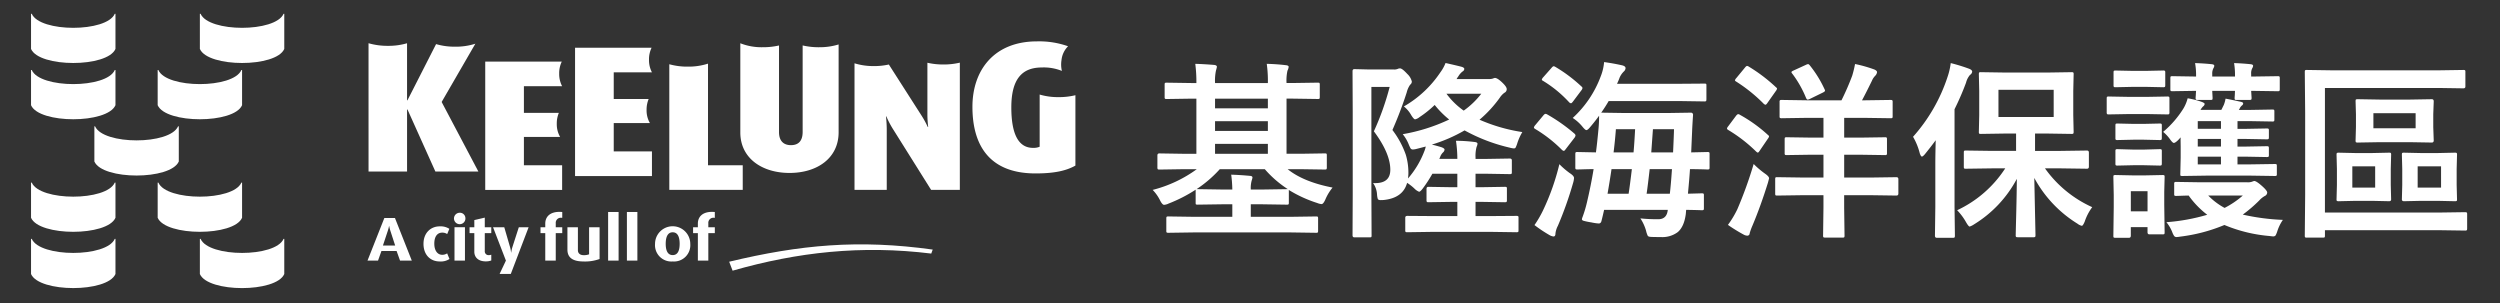 <svg xmlns="http://www.w3.org/2000/svg" xmlns:xlink="http://www.w3.org/1999/xlink" width="725" height="88" viewBox="0 0 725 88">
  <rect x="0" y="0" width="725" height="88" fill="#333333" stroke="none"/>
  <defs>
    <clipPath id="clip-path">
      <rect id="Rectangle_75377" data-name="Rectangle 75377" width="302.867" height="79.544" fill="#fff"/>
    </clipPath>
  </defs>
  <g id="footer_logo" transform="translate(8 8)">
    <rect id="Rectangle_75378" data-name="Rectangle 75378" width="725" height="88" transform="translate(-8 -8)" fill="#4a8262" opacity="0"/>
    <g id="Group_31427" data-name="Group 31427" transform="translate(1.433 -4.376)">
      <g id="Group_31425" data-name="Group 31425" transform="translate(-0.433 0.375)" clip-path="url(#clip-path)">
        <path id="Path_8329" data-name="Path 8329" d="M.211,0C2.573,5.427,21.917,5.427,24.286,0h.2V10.194C22.118,15.628,2.37,15.628,0,10.194V0Z" fill="#fff"/>
        <path id="Path_8330" data-name="Path 8330" d="M49.171,0c2.361,5.427,21.7,5.427,24.068,0h.2V10.194c-2.363,5.434-22.112,5.434-24.476,0V0Z" fill="#fff"/>
        <path id="Path_8331" data-name="Path 8331" d="M.211,16.31c2.362,5.44,21.706,5.44,24.075,0h.2v10.2C22.118,31.945,2.37,31.945,0,26.51V16.31Z" fill="#fff"/>
        <path id="Path_8332" data-name="Path 8332" d="M18.57,32.633c2.365,5.439,21.709,5.439,24.073,0h.207v10.2c-2.375,5.428-22.12,5.428-24.483,0v-10.2Z" fill="#fff"/>
        <path id="Path_8333" data-name="Path 8333" d="M36.929,16.31c2.364,5.44,21.7,5.44,24.072,0h.2v10.2c-2.361,5.435-22.11,5.435-24.477,0V16.31Z" fill="#fff"/>
        <path id="Path_8334" data-name="Path 8334" d="M.211,48.955c2.362,5.435,21.706,5.435,24.075,0h.2v10.2c-2.368,5.43-22.116,5.43-24.486,0v-10.2Z" fill="#fff"/>
        <path id="Path_8335" data-name="Path 8335" d="M36.929,48.955c2.364,5.435,21.7,5.435,24.072,0h.2v10.2c-2.361,5.429-22.11,5.429-24.477,0v-10.2Z" fill="#fff"/>
        <path id="Path_8336" data-name="Path 8336" d="M.211,65.271c2.362,5.439,21.706,5.439,24.075,0h.2v10.2C22.118,80.9,2.37,80.9,0,75.467v-10.2Z" fill="#fff"/>
        <path id="Path_8337" data-name="Path 8337" d="M49.171,65.271c2.361,5.439,21.7,5.439,24.068,0h.2v10.2c-2.363,5.435-22.112,5.435-24.476,0v-10.2Z" fill="#fff"/>
        <path id="Path_8338" data-name="Path 8338" d="M97.878,45.75h11.171V27.738h.114l8.1,18.012h12.468L119.078,25.575l9.78-16.9a18.5,18.5,0,0,1-5.893.865,18.97,18.97,0,0,1-5.5-.749l-8.306,16.3h-.114V8.54a18.932,18.932,0,0,1-5.51.755,19.88,19.88,0,0,1-5.661-.759Z" fill="#fff"/>
        <path id="Path_8339" data-name="Path 8339" d="M153.066,28.733H142.933V21h11.082a7.6,7.6,0,0,1-.85-3.66,7.789,7.789,0,0,1,.753-3.477h-22.2v37.21h22.3V43.93H142.933V35.709h10.5a7.333,7.333,0,0,1-.967-3.837,7.938,7.938,0,0,1,.6-3.139" fill="#fff"/>
        <path id="Path_8340" data-name="Path 8340" d="M196.321,14.456a18.308,18.308,0,0,1-5.9.867,19.128,19.128,0,0,1-5.322-.694V51.068h21.294V43.931H196.321Z" fill="#fff"/>
        <path id="Path_8341" data-name="Path 8341" d="M228.5,9.7a20.323,20.323,0,0,1-4.732-.523V34.255c0,2.649-1.245,3.84-3.4,3.84-2.037,0-3.456-1.131-3.456-3.787V9.188a20.371,20.371,0,0,1-4.66.508,16.783,16.783,0,0,1-6.559-1.15v25.87c0,7.466,6.283,11.738,14.279,11.738S234.2,41.882,234.2,34.362V8.888a18.578,18.578,0,0,1-5.7.808" fill="#fff"/>
        <path id="Path_8342" data-name="Path 8342" d="M259.946,14.195v15.08a31.934,31.934,0,0,0,.23,3.564h-.116a26.73,26.73,0,0,0-1.871-3.406l-9.425-14.727a19.428,19.428,0,0,1-4.271.46,18.662,18.662,0,0,1-5.685-.807V51.068h9.348V33.544a35.588,35.588,0,0,0-.223-3.781h.113a26.157,26.157,0,0,0,1.818,3.511l11.162,17.794h8.327v-36.9a20.033,20.033,0,0,1-4.765.535,20.278,20.278,0,0,1-4.642-.506" fill="#fff"/>
        <path id="Path_8343" data-name="Path 8343" d="M292.5,23.42V38.554a4.524,4.524,0,0,1-1.931.328c-4.074,0-6.285-3.733-6.285-11.735,0-8.166,3.056-11.579,8.84-11.579a14.022,14.022,0,0,1,5.827,1,7.967,7.967,0,0,1-.12-3.1,6.617,6.617,0,0,1,1.907-4.053A25.115,25.115,0,0,0,291.706,8c-12.349,0-18.7,8.278-18.7,18.981,0,11.362,5.1,19.314,18.3,19.314,5.611,0,8.952-.812,11.564-2.272V23.61a20,20,0,0,1-4.869.56,18.837,18.837,0,0,1-5.5-.75" fill="#fff"/>
        <path id="Path_8344" data-name="Path 8344" d="M179.107,24.715H168.983V16.978h11.082a7.576,7.576,0,0,1-.854-3.659,7.7,7.7,0,0,1,.755-3.483h-22.2V47.055h22.3V39.914H168.983V31.691h10.492a7.291,7.291,0,0,1-.966-3.836,8.072,8.072,0,0,1,.6-3.14" fill="#fff"/>
        <path id="Path_8345" data-name="Path 8345" d="M107.011,71.575l-.994-2.781h-4.4l-.99,2.781H97.576l4.885-12.354h3.076l4.885,12.354ZM104.263,63.1a10.531,10.531,0,0,1-.4-1.564h-.038a10.2,10.2,0,0,1-.416,1.564l-1.361,4.111H105.6Z" fill="#fff"/>
        <path id="Path_8346" data-name="Path 8346" d="M118.514,71.825c-2.676,0-4.7-1.884-4.7-5.116s2.153-5.065,4.7-5.065a4.719,4.719,0,0,1,2.8.718l-.631,1.513a2.5,2.5,0,0,0-1.418-.413c-1.487,0-2.317,1.184-2.317,3.2s.938,3.227,2.284,3.227a2.49,2.49,0,0,0,1.442-.414l.676,1.636a4.67,4.67,0,0,1-2.838.717" fill="#fff"/>
        <rect id="Rectangle_75374" data-name="Rectangle 75374" width="3.031" height="9.679" transform="translate(122.804 61.896)" fill="#fff"/>
        <path id="Path_8347" data-name="Path 8347" d="M131.913,71.805c-2.369,0-3.36-1.326-3.36-2.8V63.6h-1.379V61.9h1.379V59.818l3.034-.708V61.9h1.886v1.7h-1.886v5.192a1.1,1.1,0,0,0,1.208,1.2,2.222,2.222,0,0,0,.678-.128v1.668a4.118,4.118,0,0,1-1.56.267" fill="#fff"/>
        <path id="Path_8348" data-name="Path 8348" d="M139.135,75.437h-3.249l1.83-3.862L133.984,61.9h3.255l1.688,5.8a8.754,8.754,0,0,1,.282,1.559h.035a9.9,9.9,0,0,1,.34-1.559l1.872-5.8H144.3Z" fill="#fff"/>
        <path id="Path_8349" data-name="Path 8349" d="M152.167,63.6v7.973h-3.04V63.6h-1.38V61.9h1.38V60.86c0-2.14,1.534-3.416,4.077-3.416.464,0,.849.037.849.037v1.691a2.475,2.475,0,0,0-.257-.018,1.472,1.472,0,0,0-1.629,1.6V61.9h1.886v1.7Z" fill="#fff"/>
        <path id="Path_8350" data-name="Path 8350" d="M160.228,71.825c-3.177,0-4.674-1.148-4.674-3.429V61.9h3.038v6.661c0,.792.505,1.442,1.71,1.442a4.118,4.118,0,0,0,1.533-.254V61.9h3.044v9.213a12.381,12.381,0,0,1-4.651.717" fill="#fff"/>
        <rect id="Rectangle_75375" data-name="Rectangle 75375" width="3.038" height="14.098" transform="translate(167.355 57.477)" fill="#fff"/>
        <rect id="Rectangle_75376" data-name="Rectangle 75376" width="3.039" height="14.098" transform="translate(172.802 57.477)" fill="#fff"/>
        <path id="Path_8351" data-name="Path 8351" d="M186.081,71.825a4.746,4.746,0,0,1-5.12-5.1,5.11,5.11,0,1,1,10.22,0,4.731,4.731,0,0,1-5.1,5.1m0-8.459c-1.561,0-2.024,1.566-2.024,3.343s.481,3.268,2.024,3.268c1.565,0,2.02-1.494,2.02-3.268s-.455-3.343-2.02-3.343" fill="#fff"/>
        <path id="Path_8352" data-name="Path 8352" d="M196.414,63.6v7.973H193.38V63.6h-1.386V61.9h1.386V60.86c0-2.14,1.528-3.416,4.074-3.416.472,0,.843.037.843.037v1.691a2.239,2.239,0,0,0-.244-.018,1.474,1.474,0,0,0-1.639,1.6V61.9H198.3v1.7Z" fill="#fff"/>
        <path id="Path_8353" data-name="Path 8353" d="M202.461,71.9l.991,2.6c18.868-5.393,37.342-7.455,57.614-4.963l.421-1.16C240.029,65.4,223.142,66.95,202.461,71.9" fill="#fff"/>
        <path id="Path_8354" data-name="Path 8354" d="M125.966,59.2a1.659,1.659,0,1,1-1.652-1.5,1.587,1.587,0,0,1,1.652,1.5" fill="#fff"/>
      </g>
      <path id="Path_8355" data-name="Path 8355" d="M10.141-6.08l-6.892.108q-.4,0-.485-.135a1.086,1.086,0,0,1-.081-.538v-3.419q0-.592.565-.592l6.892.108h3.85V-26.54H12.671L5.4-26.432q-.458,0-.538-.108a.927.927,0,0,1-.081-.485v-3.554q0-.431.108-.512A1,1,0,0,1,5.4-31.17l7.269.108H13.99a41.086,41.086,0,0,0-.323-5.573q2.638.081,5.546.323.727.108.727.565a9.2,9.2,0,0,1-.269,1.05,14.172,14.172,0,0,0-.269,3.634H34.72a35.937,35.937,0,0,0-.323-5.573q3.015.081,5.573.4.781.081.781.485a3.272,3.272,0,0,1-.35,1.1,13.263,13.263,0,0,0-.269,3.581h1.723l7.323-.108q.431,0,.512.108a.927.927,0,0,1,.081.485v3.554q0,.431-.108.512a.841.841,0,0,1-.485.081l-7.323-.108H40.131v15.991h4.2l6.892-.108q.431,0,.512.108a.927.927,0,0,1,.081.485v3.419a1.023,1.023,0,0,1-.094.565q-.094.108-.5.108L44.33-6.08H40.454q4.577,3.688,13.03,5.33a13.888,13.888,0,0,0-2.1,3.473q-.592,1.319-1.1,1.319a4.376,4.376,0,0,1-1.265-.323,37.083,37.083,0,0,1-8.265-3.8A.924.924,0,0,1,40.8.3V3.612a.809.809,0,0,1-.094.5.876.876,0,0,1-.525.094L33.239,4.1H29.766V7.731H41.235l7.457-.108q.431,0,.512.108a.927.927,0,0,1,.081.485v3.554q0,.431-.108.512a.927.927,0,0,1-.485.081l-7.457-.108H13.264l-7.376.108a.852.852,0,0,1-.538-.108.927.927,0,0,1-.081-.485V8.216q0-.4.108-.5a.881.881,0,0,1,.512-.094l7.376.108H24.409V4.1h-3.1L14.367,4.2q-.458,0-.538-.108a1.207,1.207,0,0,1-.054-.485V-.13A42.652,42.652,0,0,1,5.941,3.881a3.656,3.656,0,0,1-1.319.377q-.485,0-1.1-1.158A11.947,11.947,0,0,0,1.311-.076a37.372,37.372,0,0,0,12.788-6Zm3.9,5.788h.323l6.946.108h3.1a36.907,36.907,0,0,0-.323-4.307q2.665.081,5.492.35.673.054.673.485a4.147,4.147,0,0,1-.215.835,8.068,8.068,0,0,0-.269,2.638h3.473l6.946-.108h.323A31.2,31.2,0,0,1,33.831-6.08H20.774A35.185,35.185,0,0,1,14.044-.292ZM19.4-10.548H34.72v-2.881H19.4Zm0-13.191H34.72v-2.8H19.4Zm0,6.569H34.72V-20H19.4Zm54.757-7.107a31.779,31.779,0,0,0,10.58-9.88,11.8,11.8,0,0,0,1.508-2.719q3.123.7,4.657,1.1.781.242.781.619a.9.9,0,0,1-.485.727,4.844,4.844,0,0,0-1.211,1.373,8.8,8.8,0,0,0-.538.835h9.422a3.38,3.38,0,0,0,1.158-.162,1.9,1.9,0,0,1,.538-.162q.7,0,2.046,1.265,1.373,1.292,1.373,1.965a1.143,1.143,0,0,1-.673,1.077,5.606,5.606,0,0,0-1.373,1.481A35.278,35.278,0,0,1,96.1-20.428a49.164,49.164,0,0,0,12.411,3.581,15.613,15.613,0,0,0-1.427,3.15,8.592,8.592,0,0,1-.525,1.36.577.577,0,0,1-.525.229,6.006,6.006,0,0,1-1.158-.215,50.56,50.56,0,0,1-13.111-5.007,45.077,45.077,0,0,1-9.5,4.119q1.211.269,2.854.781.835.323.835.673a1.2,1.2,0,0,1-.431.808,3.426,3.426,0,0,0-.835,1.292q-.027.054-.135.323a1.823,1.823,0,0,1-.135.269h5.25a35.943,35.943,0,0,0-.4-5.25,43.64,43.64,0,0,1,5.411.35q.835.081.835.538a2.894,2.894,0,0,1-.269.888,10.069,10.069,0,0,0-.3,3.1v.377h3.311l6.623-.108q.592,0,.592.538v3.311a1.171,1.171,0,0,1-.081.565q-.081.108-.512.108L98.253-4.76H94.942v3.9h2.046l6.461-.108q.431,0,.511.108a1,1,0,0,1,.081.512V2.831a1.023,1.023,0,0,1-.094.565q-.094.108-.5.108L96.988,3.4H94.942V7.516h4.307l7.511-.054a.915.915,0,0,1,.565.108.7.7,0,0,1,.081.431v3.607q0,.431-.108.512a1.086,1.086,0,0,1-.538.081l-7.511-.108H82.612l-7.457.108q-.431,0-.511-.108a.927.927,0,0,1-.081-.485V8q0-.538.592-.538l7.457.054h7.053V3.4H87.781L81.266,3.5q-.377,0-.458-.135a1.086,1.086,0,0,1-.081-.538V-.345q0-.619.538-.619l6.515.108h1.884v-3.9H82.424A39.06,39.06,0,0,1,79.678-.534q-.754,1-1.1,1A3.989,3.989,0,0,1,77.2-.48a14.272,14.272,0,0,0-2.1-1.642q-1.211,4.415-6.838,4.98-.619.027-.835.027-.673,0-.835-.35a5.885,5.885,0,0,1-.215-1.292,6.317,6.317,0,0,0-1.158-3.311q.269.027.619.027,4.388,0,4.388-3.877,0-4.765-4.765-11.145A78.2,78.2,0,0,0,70.04-29.932h-5.3V1.3l.054,11.791a.915.915,0,0,1-.081.512,1,1,0,0,1-.512.081H59.81q-.538,0-.538-.592l.054-11.738V-22.528l-.054-11.953q0-.619.538-.619l4.442.108h7a2.68,2.68,0,0,0,1.1-.162,1.543,1.543,0,0,1,.7-.162q.619,0,2.1,1.615a4.381,4.381,0,0,1,1.319,2.208,1.176,1.176,0,0,1-.485.915,6.441,6.441,0,0,0-1,2.234,113.841,113.841,0,0,1-4.146,10.9,25.958,25.958,0,0,1,3.877,7.161,18.171,18.171,0,0,1,.754,5.411q0,.458-.108,1.481a26.391,26.391,0,0,0,4.684-7.78,7.548,7.548,0,0,0,.458-1.481l-2.611.673a5.5,5.5,0,0,1-1.131.188.771.771,0,0,1-.7-.4,11.484,11.484,0,0,1-.538-1.185,11.281,11.281,0,0,0-1.7-2.854A52.211,52.211,0,0,0,87.3-20.482a26.724,26.724,0,0,1-4.2-4.227,30.061,30.061,0,0,1-4.361,3.5,3.205,3.205,0,0,1-1.319.673q-.377,0-1.158-1.265A8.443,8.443,0,0,0,74.159-24.278Zm22.452-3.688h-10.1a21.7,21.7,0,0,0,5.007,4.9A24.017,24.017,0,0,0,96.611-27.966Zm26.517,7.026a30.919,30.919,0,0,0,8.1-12.007,14.512,14.512,0,0,0,1-4.2q2.719.377,5.223.942,1,.242,1,.835a1.448,1.448,0,0,1-.485.942A5.441,5.441,0,0,0,136.7-32.57a17.246,17.246,0,0,1-.727,1.723h18.091l7.215-.054a.993.993,0,0,1,.538.081.77.77,0,0,1,.081.458v3.984q0,.458-.135.565a.841.841,0,0,1-.485.081l-7.215-.108H133.547q-.888,1.561-2.154,3.365l6.946.108h12.088l6.919-.108a.6.6,0,0,1,.673.673q-.188,2.773-.269,4.684l-.269,6.165,4.684-.108a.915.915,0,0,1,.565.108.927.927,0,0,1,.081.485v3.877a.809.809,0,0,1-.094.5.945.945,0,0,1-.552.094q-.054,0-.646-.027-1.938-.054-4.388-.081-.161,2.638-.592,7.134L160.495.92a.982.982,0,0,1,.592.108.927.927,0,0,1,.081.485V5.227q0,.4-.108.5a1.023,1.023,0,0,1-.565.094q-.081,0-.619-.027-1.8-.054-3.85-.081l-.108,1.211q-.485,3.688-2.342,5.25A7.467,7.467,0,0,1,148.65,13.6q-2.261,0-2.934-.054t-.835-.323a6.916,6.916,0,0,1-.485-1.454,13.106,13.106,0,0,0-1.642-3.581,46.672,46.672,0,0,0,5.169.242q2.5,0,2.773-2.719H132.228q-.4,1.8-.727,3.069-.161.888-.835.888a15.223,15.223,0,0,1-2.154-.323,20.679,20.679,0,0,1-2.234-.458q-.485-.162-.485-.431a1.883,1.883,0,0,1,.135-.538,34.747,34.747,0,0,0,1.319-4.361q1.158-4.9,1.938-9.665-1.965.027-3.58.081L124.5-6a.852.852,0,0,1-.538-.108.927.927,0,0,1-.081-.485v-3.877q0-.431.135-.511a.841.841,0,0,1,.485-.081l5.357.108q.323-2.315.754-6.946.162-1.75.162-3.688Q129.7-20.079,128.19-18.3q-.727.888-1.1.888-.323,0-1.1-.942A12.182,12.182,0,0,0,123.128-20.94ZM151.907-6.106h-6.461q-.538,4.765-.888,7.134h6.73Q151.584-1.368,151.907-6.106ZM133.224,1.028h6.111q.377-2.369.942-7.134h-5.9Q133.87-2.634,133.224,1.028ZM152.5-17.683h-6.111l-.485,6.73h6.326Q152.445-15.583,152.5-17.683Zm-16.853,0q-.242,3.257-.673,6.73h5.788q.215-2.208.458-6.73Zm-23.61,27.809a31.538,31.538,0,0,0,2.477-4.254,67.473,67.473,0,0,0,4.738-13.407,22.683,22.683,0,0,0,3.042,2.611q1.211.781,1.211,1.4a6.267,6.267,0,0,1-.215,1.238,105.64,105.64,0,0,1-4.469,12.626,6.32,6.32,0,0,0-.7,2.208q0,.888-.565.888a2.964,2.964,0,0,1-1.211-.431A39.8,39.8,0,0,1,112.037,10.127Zm3.688-32.09a49.448,49.448,0,0,1,7.969,5.627.771.771,0,0,1,.242.485,1.448,1.448,0,0,1-.269.619l-2.531,3.284q-.4.565-.592.565a1.236,1.236,0,0,1-.511-.269,39.261,39.261,0,0,0-7.78-6.084q-.377-.215-.377-.431a1.329,1.329,0,0,1,.323-.619l2.423-2.907q.35-.431.619-.431A1.086,1.086,0,0,1,115.725-21.963Zm2.369-13.784a43,43,0,0,1,7.565,5.68.648.648,0,0,1,.3.458,1.515,1.515,0,0,1-.35.7l-2.423,3.231q-.377.485-.565.485a.981.981,0,0,1-.485-.242,34.67,34.67,0,0,0-7.592-6.246q-.377-.188-.377-.377a1.47,1.47,0,0,1,.35-.619l2.477-2.8q.377-.458.619-.458A1.119,1.119,0,0,1,118.094-35.747ZM190,1.458l-7.565.108q-.431,0-.512-.108a.927.927,0,0,1-.081-.485V-3.172q0-.431.108-.512a.927.927,0,0,1,.485-.081L190-3.657h5.842v-6.623h-3.419l-7.215.108q-.458,0-.538-.108a.841.841,0,0,1-.081-.485v-3.984q0-.431.108-.512a.915.915,0,0,1,.511-.081l7.215.108h3.419v-5.734H191l-7.215.108a.982.982,0,0,1-.592-.108.927.927,0,0,1-.081-.485v-4.065a.915.915,0,0,1,.108-.565,1.274,1.274,0,0,1,.565-.081l7.215.108h10.068a76.08,76.08,0,0,0,3.1-7.107A30.438,30.438,0,0,0,205-36.581a38.731,38.731,0,0,1,5.6,1.588q.781.35.781.781a1.866,1.866,0,0,1-.538,1.05,4.382,4.382,0,0,0-.942,1.427q-1.777,3.634-2.881,5.68h.781l7.511-.108q.431,0,.511.135a1,1,0,0,1,.081.512v4.065q0,.431-.108.511a.927.927,0,0,1-.485.081l-7.511-.108h-5.95v5.734h4.523l7.269-.108a.852.852,0,0,1,.538.108.927.927,0,0,1,.081.485v3.984a.809.809,0,0,1-.094.5.876.876,0,0,1-.525.094l-7.269-.108h-4.523v6.623h7.511L217-3.764q.565,0,.565.592V.974q0,.592-.565.592l-7.646-.108h-7.511V5.093l.108,8.049a.852.852,0,0,1-.108.538.927.927,0,0,1-.485.081h-4.98q-.458,0-.565-.135a.841.841,0,0,1-.081-.485l.108-8.049V1.458Zm-21.86,8.615A28.234,28.234,0,0,0,170.86,5.55,118.769,118.769,0,0,0,175.6-7.587a25.023,25.023,0,0,0,3.257,2.773q1.211.835,1.211,1.373,0,.054-.323,1.265-2.154,6.919-4.523,12.518a15.524,15.524,0,0,0-.781,2.181.668.668,0,0,1-.727.673,2.306,2.306,0,0,1-.942-.269A46.568,46.568,0,0,1,168.14,10.073Zm6-45.927a46.924,46.924,0,0,1,7.915,6q.323.242.323.431a1.766,1.766,0,0,1-.35.673L179.5-25.167q-.3.4-.458.4a1.143,1.143,0,0,1-.485-.242,45.021,45.021,0,0,0-8-6.461q-.377-.215-.377-.377a1.384,1.384,0,0,1,.377-.646l2.558-3.1q.35-.431.592-.431A1.075,1.075,0,0,1,174.144-35.854Zm-2.531,14a42.2,42.2,0,0,1,8.13,5.842q.323.242.323.431a1.766,1.766,0,0,1-.35.673l-2.477,3.634q-.242.377-.431.377-.162,0-.512-.323a42.925,42.925,0,0,0-8.049-6.219q-.377-.242-.377-.4a1.185,1.185,0,0,1,.323-.646l2.315-3.1q.377-.458.619-.458A1.119,1.119,0,0,1,171.613-21.855Zm20.3-14.3a32.877,32.877,0,0,1,4.227,6.838,1.253,1.253,0,0,1,.162.458q0,.242-.592.538l-3.742,1.831a2.093,2.093,0,0,1-.7.242q-.215,0-.458-.458a31.022,31.022,0,0,0-4.011-7.08.88.88,0,0,1-.242-.431q0-.215.619-.485l3.527-1.615a2.527,2.527,0,0,1,.673-.242Q191.589-36.554,191.912-36.15Zm52.9,29.829-7.672.108q-.431,0-.512-.108a.927.927,0,0,1-.081-.485V-10.9q0-.431.108-.512a.927.927,0,0,1,.485-.081l7.672.108H251.7v-5.034h-3.15l-7.053.108q-.431,0-.511-.108a.927.927,0,0,1-.081-.485l.108-4.873v-7l-.108-4.819q0-.458.108-.538a.927.927,0,0,1,.485-.081l7.053.108h12.222l7-.108a.852.852,0,0,1,.538.108,1,1,0,0,1,.081.511l-.108,4.819v7l.108,4.873q0,.431-.135.512a.841.841,0,0,1-.485.081l-7-.108H257.2v5.034h7.43l7.619-.108q.565,0,.565.592v4.092q0,.592-.565.592l-7.619-.108h-4.55a33.783,33.783,0,0,0,13.7,11.253,14.862,14.862,0,0,0-2.181,4.2q-.512,1.211-.835,1.211a3.233,3.233,0,0,1-1.265-.619A35.252,35.252,0,0,1,256.98-3.549l.35,16.583q0,.431-.135.538a.841.841,0,0,1-.485.081h-4.523q-.431,0-.512-.135a.841.841,0,0,1-.081-.485q0-.4.162-6.811.135-5.627.162-9.5A34.37,34.37,0,0,1,239.562,9.885a5.474,5.474,0,0,1-1.319.673q-.323,0-1.05-1.265a16.849,16.849,0,0,0-2.584-3.473A33.55,33.55,0,0,0,248.554-6.322Zm17.795-14.887V-29.1H246.589v7.888Zm-40.785,5.734a49.008,49.008,0,0,0,10.042-17.472,19.729,19.729,0,0,0,.888-3.9,50.006,50.006,0,0,1,5.33,1.642q.888.35.888.835a1.24,1.24,0,0,1-.619.942,5.514,5.514,0,0,0-1.158,2.261,78.538,78.538,0,0,1-3.338,7.7V4.877l.108,8.319q0,.431-.135.538a.841.841,0,0,1-.485.081h-4.63q-.538,0-.538-.619l.108-8.319V-7.533q0-2.208.108-6.946-1.023,1.427-3.1,4.011-.619.727-.888.727-.323,0-.646-1A18.2,18.2,0,0,0,221.821-15.475ZM294.347-16.9a28.5,28.5,0,0,0,5.9-6.811,11.375,11.375,0,0,0,1.211-2.934,25.112,25.112,0,0,1,4.092,1.05q.835.323.835.592a1.014,1.014,0,0,1-.458.727,4.988,4.988,0,0,0-.754,1h6.057l.727-1.481a8.567,8.567,0,0,0,.485-1.777q1.292.215,4.577.942.538.162.538.431a.763.763,0,0,1-.377.619,2.678,2.678,0,0,0-.7,1l-.188.269h3.473l6.246-.108q.431,0,.512.108a.928.928,0,0,1,.081.485v2.261q0,.458-.108.538a.927.927,0,0,1-.485.081l-6.246-.108h-3.85v2.234h2.584l5.842-.108a.982.982,0,0,1,.592.108.927.927,0,0,1,.081.485v1.938q0,.458-.135.538a1.086,1.086,0,0,1-.538.081l-5.842-.108H315.91v2.208h2.584l5.9-.108q.458,0,.538.135a1.086,1.086,0,0,1,.081.538v1.8a1.023,1.023,0,0,1-.094.565q-.094.108-.525.108l-5.842-.108H315.91v2.234h3.742l7.053-.108q.458,0,.538.108a1.274,1.274,0,0,1,.081.565v2.208a.809.809,0,0,1-.094.5.876.876,0,0,1-.525.094l-7.053-.108h-12.68l-7.026.108q-.485,0-.565-.108a1.319,1.319,0,0,1-.054-.512l.108-4.765v-3.1l-.027-1.858q0-.512.027-.861l-.673.727q-.888.888-1.319.888-.3,0-.942-.835A11.05,11.05,0,0,0,294.347-16.9Zm10.042-.888h6.73v-2.234h-6.73Zm0,10.311h6.73V-9.714h-6.73Zm0-5.169h6.73v-2.208h-6.73ZM329.075,8.619a12.213,12.213,0,0,0-1.588,3.2,6.72,6.72,0,0,1-.538,1.319.844.844,0,0,1-.7.269q-.215,0-1.023-.108a43.171,43.171,0,0,1-13.111-3.2,48.334,48.334,0,0,1-12.734,3.365,8.729,8.729,0,0,1-1.131.135.832.832,0,0,1-.754-.377,5.561,5.561,0,0,1-.538-1.131,10.524,10.524,0,0,0-1.669-2.8,56.339,56.339,0,0,0,11.845-2.154,26.09,26.09,0,0,1-5.384-5.573q-1.427.027-2.692.081l-.888.027q-.458,0-.538-.108a.927.927,0,0,1-.081-.485V-1.745a.915.915,0,0,1,.108-.565,1,1,0,0,1,.512-.081l6.946.108h13.6a3.787,3.787,0,0,0,1.4-.162,3,3,0,0,1,.646-.215q.592,0,2.1,1.319Q324.525.112,324.525.678a1.124,1.124,0,0,1-.673,1,6.363,6.363,0,0,0-1.642,1.319,40.757,40.757,0,0,1-4.765,4.092A63.5,63.5,0,0,0,329.075,8.619Zm-11.63-7.053H307.43a19.376,19.376,0,0,0,4.738,3.581A25.626,25.626,0,0,0,317.445,1.566ZM294.777,12.2q0,.458-.108.538a.927.927,0,0,1-.485.081h-3.8q-.565,0-.565-.619V10.719h-4.846V13.2q0,.619-.565.619h-3.85a.916.916,0,0,1-.565-.108,1,1,0,0,1-.081-.512l.108-8.265V1.4l-.108-5.169q0-.458.108-.538a1.274,1.274,0,0,1,.565-.081l5.115.108h3.284l5.2-.108q.431,0,.512.108a1,1,0,0,1,.081.512L294.67.462V4.285ZM289.824.3h-4.846V6.143h4.846ZM303.607-36.85q2.531.081,4.846.323.727.081.727.458a1.363,1.363,0,0,1-.215.646,3.23,3.23,0,0,0-.377,1.723v.754h6.6v-.377a20.881,20.881,0,0,0-.269-3.527q2.45.081,4.792.323.727.081.727.458a1.363,1.363,0,0,1-.215.646,3.17,3.17,0,0,0-.35,1.723v.754h.3l7.376-.108a.852.852,0,0,1,.538.108.927.927,0,0,1,.081.485v3.177q0,.431-.135.512a.841.841,0,0,1-.485.081l-7.376-.108h-.3L320-26.755q0,.431-.135.512a1.086,1.086,0,0,1-.538.081h-3.634q-.458,0-.538-.108a.927.927,0,0,1-.081-.485q0-.135.054-.754.027-.727.054-1.292h-6.6l.108,2.046q0,.431-.108.512a1,1,0,0,1-.511.081h-3.688a.852.852,0,0,1-.538-.108.927.927,0,0,1-.081-.485q0-.162.054-.754.027-.727.081-1.292l-6.838.108q-.458,0-.538-.108a.927.927,0,0,1-.081-.485v-3.177q0-.431.108-.512a1,1,0,0,1,.512-.081l6.838.108v-.377A19.032,19.032,0,0,0,303.607-36.85Zm-19.006,9.8h4.953l6-.108a.852.852,0,0,1,.538.108,1,1,0,0,1,.081.511v3.9a.982.982,0,0,1-.108.592,1,1,0,0,1-.512.081l-6-.108H284.6l-6,.108q-.458,0-.538-.135a1.086,1.086,0,0,1-.081-.538v-3.9q0-.458.108-.538a1,1,0,0,1,.511-.081Zm1.1-7.538h3.527l5.061-.108a.982.982,0,0,1,.592.108.927.927,0,0,1,.081.485v3.634q0,.458-.135.538a1.086,1.086,0,0,1-.538.081l-5.061-.108H285.7l-5.142.108q-.431,0-.511-.108a1,1,0,0,1-.081-.512V-34.1q0-.431.108-.512a.927.927,0,0,1,.485-.081Zm.215,15.372h2.638l4.738-.108a.982.982,0,0,1,.592.108,1,1,0,0,1,.081.511v3.581q0,.431-.135.512a1.086,1.086,0,0,1-.538.081l-4.738-.108H285.92l-4.792.108a.852.852,0,0,1-.538-.108.927.927,0,0,1-.081-.485v-3.581q0-.458.108-.538a1,1,0,0,1,.511-.081Zm0,7.457h2.638l4.738-.135a.982.982,0,0,1,.592.108,1,1,0,0,1,.081.512v3.527q0,.458-.135.538a1.086,1.086,0,0,1-.538.081l-4.738-.108H285.92l-4.792.108a.852.852,0,0,1-.538-.108,1,1,0,0,1-.081-.512v-3.527a.852.852,0,0,1,.108-.538,1,1,0,0,1,.511-.081Zm55.35-17.876V6.493h33.086l7.484-.108q.485,0,.592.135a1,1,0,0,1,.081.512v4.092q0,.431-.135.512a1.086,1.086,0,0,1-.538.081l-7.484-.108H341.27v1.535q0,.458-.108.538a1,1,0,0,1-.512.081h-4.63a.809.809,0,0,1-.5-.094.876.876,0,0,1-.094-.525l.108-11.791V-22.474l-.108-11.765q0-.458.108-.538a1,1,0,0,1,.512-.081l7.269.108h30.932l7.161-.108q.431,0,.511.108a.927.927,0,0,1,.081.485v4.2q0,.538-.592.538l-7.161-.108Zm24.66,3.365,6.326-.108q.565,0,.565.619l-.135,3.769v3.715l.135,3.85q0,.619-.565.619l-6.326-.108H357.1l-6.273.108a.982.982,0,0,1-.592-.108,1,1,0,0,1-.081-.512l.108-3.85V-21.99l-.108-3.769q0-.458.108-.538a1.274,1.274,0,0,1,.565-.081l6.273.108Zm1.642,8.319v-4.361H355.323v4.361Zm6.434,7.188,4.9-.108a.981.981,0,0,1,.592.108.927.927,0,0,1,.081.485l-.108,4.146v4.6l.108,4.2q0,.377-.108.458a1.171,1.171,0,0,1-.565.081l-4.9-.108h-4.9l-4.9.108q-.619,0-.619-.538l.108-4.2v-4.6l-.108-4.146q0-.431.108-.511a1,1,0,0,1,.511-.081l4.9.108Zm.942,10.015V-6.914h-6.784V-.749ZM355-10.764l4.873-.108q.431,0,.512.108a.927.927,0,0,1,.081.485l-.108,4.146v4.6l.108,4.2q0,.538-.592.538L355,3.1h-4.9l-4.792.108a.982.982,0,0,1-.592-.108.7.7,0,0,1-.081-.431l.108-4.2v-4.6l-.108-4.146q0-.431.135-.511a1.086,1.086,0,0,1,.538-.081l4.792.108Zm-5.788,3.85V-.749h6.623V-6.914Z" transform="translate(323.53 51.522)" fill="#fff"/>
    </g>
  </g>
</svg>
